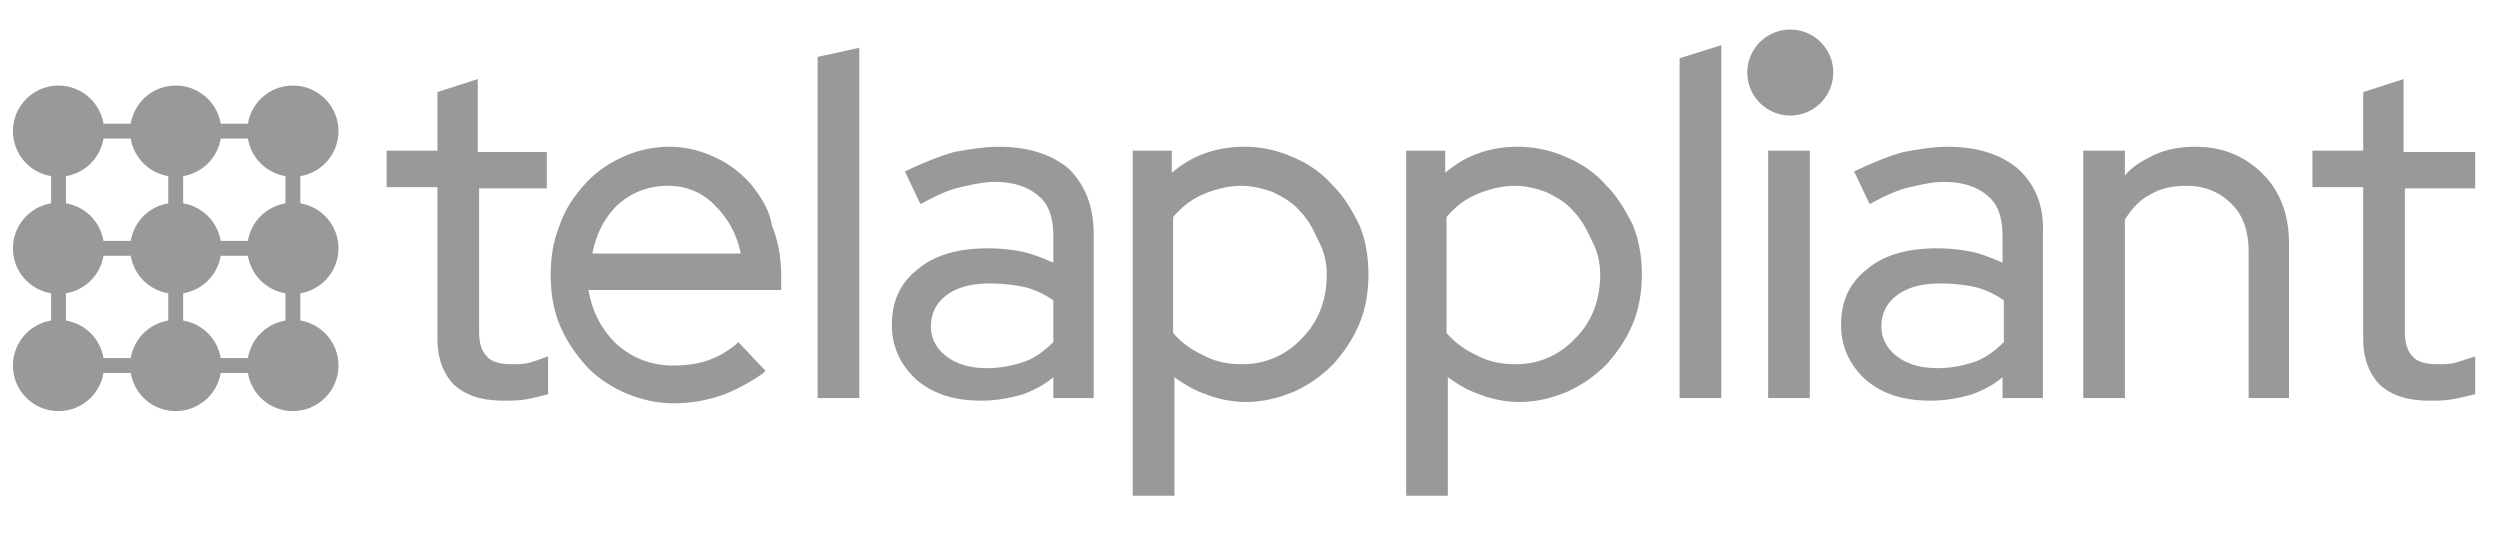 <svg xmlns="http://www.w3.org/2000/svg" width="168" height="36" fill="none"><g clip-path="url(#a)"><path stroke="#999" d="M3.933 8.813h15.75M3.933 16.688h15.75M3.933 24.563h15.75M3.933 24.563V8.813M11.808 24.563V8.813M19.683 24.563V8.813"/><path fill="#999" d="M3.933 19.75a3.062 3.062 0 1 0 0-6.125 3.062 3.062 0 0 0 0 6.125ZM3.933 27.625a3.062 3.062 0 1 0 0-6.125 3.062 3.062 0 0 0 0 6.125ZM11.808 27.625a3.062 3.062 0 1 0 0-6.125 3.062 3.062 0 0 0 0 6.125ZM3.933 11.875a3.062 3.062 0 1 0 0-6.125 3.062 3.062 0 0 0 0 6.125ZM11.808 11.875a3.062 3.062 0 1 0 0-6.125 3.062 3.062 0 0 0 0 6.125ZM19.683 11.875a3.062 3.062 0 1 0 0-6.125 3.062 3.062 0 0 0 0 6.125ZM19.683 19.75a3.062 3.062 0 1 0 0-6.125 3.062 3.062 0 0 0 0 6.125ZM11.808 19.75a3.062 3.062 0 1 0 0-6.125 3.062 3.062 0 0 0 0 6.125ZM19.683 27.625a3.062 3.062 0 1 0 0-6.125 3.062 3.062 0 0 0 0 6.125ZM120.307 7.763a2.888 2.888 0 1 0 0-5.776 2.888 2.888 0 0 0 0 5.776ZM32.107 10.213v-4.9l-2.712.875v3.937h-3.413v2.45h3.413v10.238c0 1.312.437 2.362 1.137 3.062.788.7 1.838 1.05 3.325 1.05.438 0 .963 0 1.488-.088.525-.087 1.487-.35 1.487-.35V23.95s-.962.35-1.312.438c-.35.087-.7.087-1.138.087-.787 0-1.4-.175-1.662-.525-.35-.35-.525-.875-.525-1.662v-9.626h4.55v-2.45h-4.638ZM50.482 12.4c-.7-.787-1.487-1.4-2.45-1.838-.962-.437-1.925-.7-3.062-.7a7.548 7.548 0 0 0-3.15.7c-.963.438-1.838 1.05-2.538 1.838-.7.787-1.312 1.662-1.662 2.713-.438 1.05-.613 2.187-.613 3.325 0 1.225.175 2.362.613 3.412.437 1.05 1.05 1.925 1.75 2.712.7.788 1.662 1.4 2.625 1.838 1.05.438 2.1.7 3.237.7 1.138 0 2.188-.175 3.238-.525.962-.35 1.925-.875 2.8-1.487l.175-.175-.175-.175-1.488-1.575-.175-.175-.175.175a6.295 6.295 0 0 1-1.837 1.05c-.788.262-1.575.35-2.363.35-1.487 0-2.8-.525-3.85-1.488-.962-.962-1.575-2.1-1.837-3.587h12.95v-.963c0-1.137-.175-2.275-.613-3.325-.175-1.137-.787-2.012-1.4-2.8Zm-10.675 4.638c.263-1.313.788-2.363 1.663-3.238.962-.875 2.1-1.313 3.412-1.313 1.225 0 2.363.438 3.238 1.4.875.875 1.4 1.925 1.662 3.15h-9.975ZM54.945 3.825V26.75h2.8V3.213l-2.8.612ZM71.833 11.35c-1.138-.963-2.713-1.487-4.725-1.487-.963 0-2.013.175-2.975.35-.963.262-2.013.7-3.15 1.225l-.175.087.087.175.875 1.838.088.175.175-.088c.962-.525 1.75-.875 2.537-1.05.788-.175 1.488-.35 2.275-.35 1.313 0 2.275.35 2.975.963.7.612.963 1.487.963 2.712v1.75c-.613-.262-1.225-.525-1.925-.7a11.663 11.663 0 0 0-2.45-.262c-2.013 0-3.588.437-4.725 1.4-1.225.962-1.75 2.187-1.75 3.762 0 1.487.612 2.713 1.662 3.675 1.138.963 2.538 1.4 4.375 1.4.963 0 1.925-.175 2.8-.438.7-.262 1.4-.612 2.013-1.137v1.4h2.712V15.725c0-1.925-.612-3.325-1.662-4.375Zm-1.05 8.838v2.8c-.613.612-1.225 1.05-1.925 1.312-.788.262-1.575.438-2.538.438-1.137 0-2.012-.263-2.712-.788-.7-.525-1.05-1.225-1.05-2.012 0-.875.35-1.575 1.05-2.1.7-.526 1.662-.788 2.887-.788.875 0 1.663.087 2.45.262a5.86 5.86 0 0 1 1.838.875ZM89.508 12.4c-.7-.787-1.575-1.4-2.625-1.838-.963-.437-2.1-.7-3.238-.7-1.05 0-2.012.175-2.887.525-.7.263-1.4.7-2.013 1.226v-1.488H76.12v23.188h2.8V25.35c.613.438 1.313.875 2.1 1.137.875.35 1.838.526 2.713.526 1.137 0 2.187-.263 3.237-.7a8.912 8.912 0 0 0 2.625-1.838c.7-.788 1.313-1.663 1.75-2.713.438-1.05.613-2.187.613-3.325 0-1.137-.175-2.274-.613-3.325-.525-1.05-1.05-1.925-1.837-2.712Zm-.35 6.037c0 1.663-.525 3.15-1.663 4.288-1.05 1.137-2.45 1.75-4.025 1.75-.962 0-1.837-.175-2.625-.613a5.754 5.754 0 0 1-2.012-1.487v-7.787c.525-.613 1.137-1.138 1.925-1.488.787-.35 1.75-.612 2.625-.612.787 0 1.487.175 2.187.437.7.35 1.313.7 1.75 1.225.525.525.875 1.137 1.225 1.925.438.788.613 1.575.613 2.363ZM107.883 12.4c-.7-.787-1.575-1.4-2.625-1.838-.963-.437-2.1-.7-3.238-.7-1.05 0-2.012.175-2.887.525-.7.263-1.4.7-2.013 1.226v-1.488h-2.625v23.188h2.8V25.35c.613.438 1.313.875 2.1 1.137.875.35 1.838.526 2.713.526 1.137 0 2.187-.263 3.237-.7a8.9 8.9 0 0 0 2.625-1.838c.7-.788 1.313-1.663 1.75-2.713.438-1.05.613-2.187.613-3.325 0-1.137-.175-2.274-.613-3.325-.525-1.05-1.05-1.925-1.837-2.712Zm-.35 6.037c0 1.663-.525 3.15-1.663 4.288-1.05 1.137-2.45 1.75-4.025 1.75-.962 0-1.837-.175-2.625-.613a5.754 5.754 0 0 1-2.012-1.487v-7.787c.525-.613 1.137-1.138 1.925-1.488.787-.35 1.75-.612 2.625-.612.787 0 1.487.175 2.187.437.7.35 1.313.7 1.75 1.225.525.525.875 1.137 1.225 1.925.438.788.613 1.575.613 2.363ZM112.87 3.913V26.75h2.8V3.038l-2.8.875ZM118.82 10.125h2.8V26.75h-2.8V10.125ZM135.62 11.35c-1.138-.963-2.713-1.487-4.725-1.487-.963 0-2.013.175-2.975.35-.963.262-2.013.7-3.15 1.225l-.175.087.087.175.875 1.838.088.175.175-.088c.962-.525 1.75-.875 2.537-1.05.788-.175 1.488-.35 2.275-.35 1.313 0 2.275.35 2.975.963.7.612.963 1.487.963 2.712v1.75c-.613-.262-1.225-.525-1.925-.7a11.67 11.67 0 0 0-2.45-.262c-2.013 0-3.588.437-4.725 1.4-1.225.962-1.75 2.187-1.75 3.762 0 1.487.612 2.713 1.662 3.675 1.138.963 2.538 1.4 4.375 1.4.963 0 1.925-.175 2.8-.438.7-.262 1.4-.612 2.013-1.137v1.4h2.712V15.725c.088-1.925-.525-3.325-1.662-4.375Zm-.963 8.838v2.8c-.612.612-1.225 1.05-1.925 1.312-.787.262-1.575.438-2.537.438-1.138 0-2.013-.263-2.713-.788-.7-.525-1.05-1.225-1.05-2.012 0-.875.35-1.575 1.05-2.1.7-.526 1.663-.788 2.888-.788.875 0 1.662.087 2.45.262a5.858 5.858 0 0 1 1.837.875ZM147.52 9.863c-1.05 0-2.012.175-2.887.612-.7.35-1.313.7-1.838 1.313v-1.663h-2.8V26.75h2.8V14.762c.438-.7.963-1.312 1.663-1.662.7-.438 1.487-.612 2.45-.612 1.312 0 2.275.437 3.062 1.225.788.787 1.138 1.837 1.138 3.237v9.8h2.712V16.337c0-1.925-.612-3.5-1.75-4.637-1.225-1.225-2.712-1.837-4.55-1.837ZM161.52 10.213v-4.9l-2.712.875v3.937h-3.413v2.45h3.413v10.238c0 1.312.437 2.362 1.137 3.062.788.7 1.838 1.05 3.325 1.05.438 0 .963 0 1.488-.088.525-.087 1.575-.35 1.575-.35V23.95s-1.05.35-1.4.438c-.35.087-.7.087-1.138.087-.787 0-1.4-.175-1.662-.525-.35-.35-.525-.875-.525-1.662v-9.626h4.725v-2.45h-4.813Z"/></g><defs><clipPath id="a"><path fill="#fff" d="M.87.5h166.25v35H.87z"/></clipPath></defs></svg>